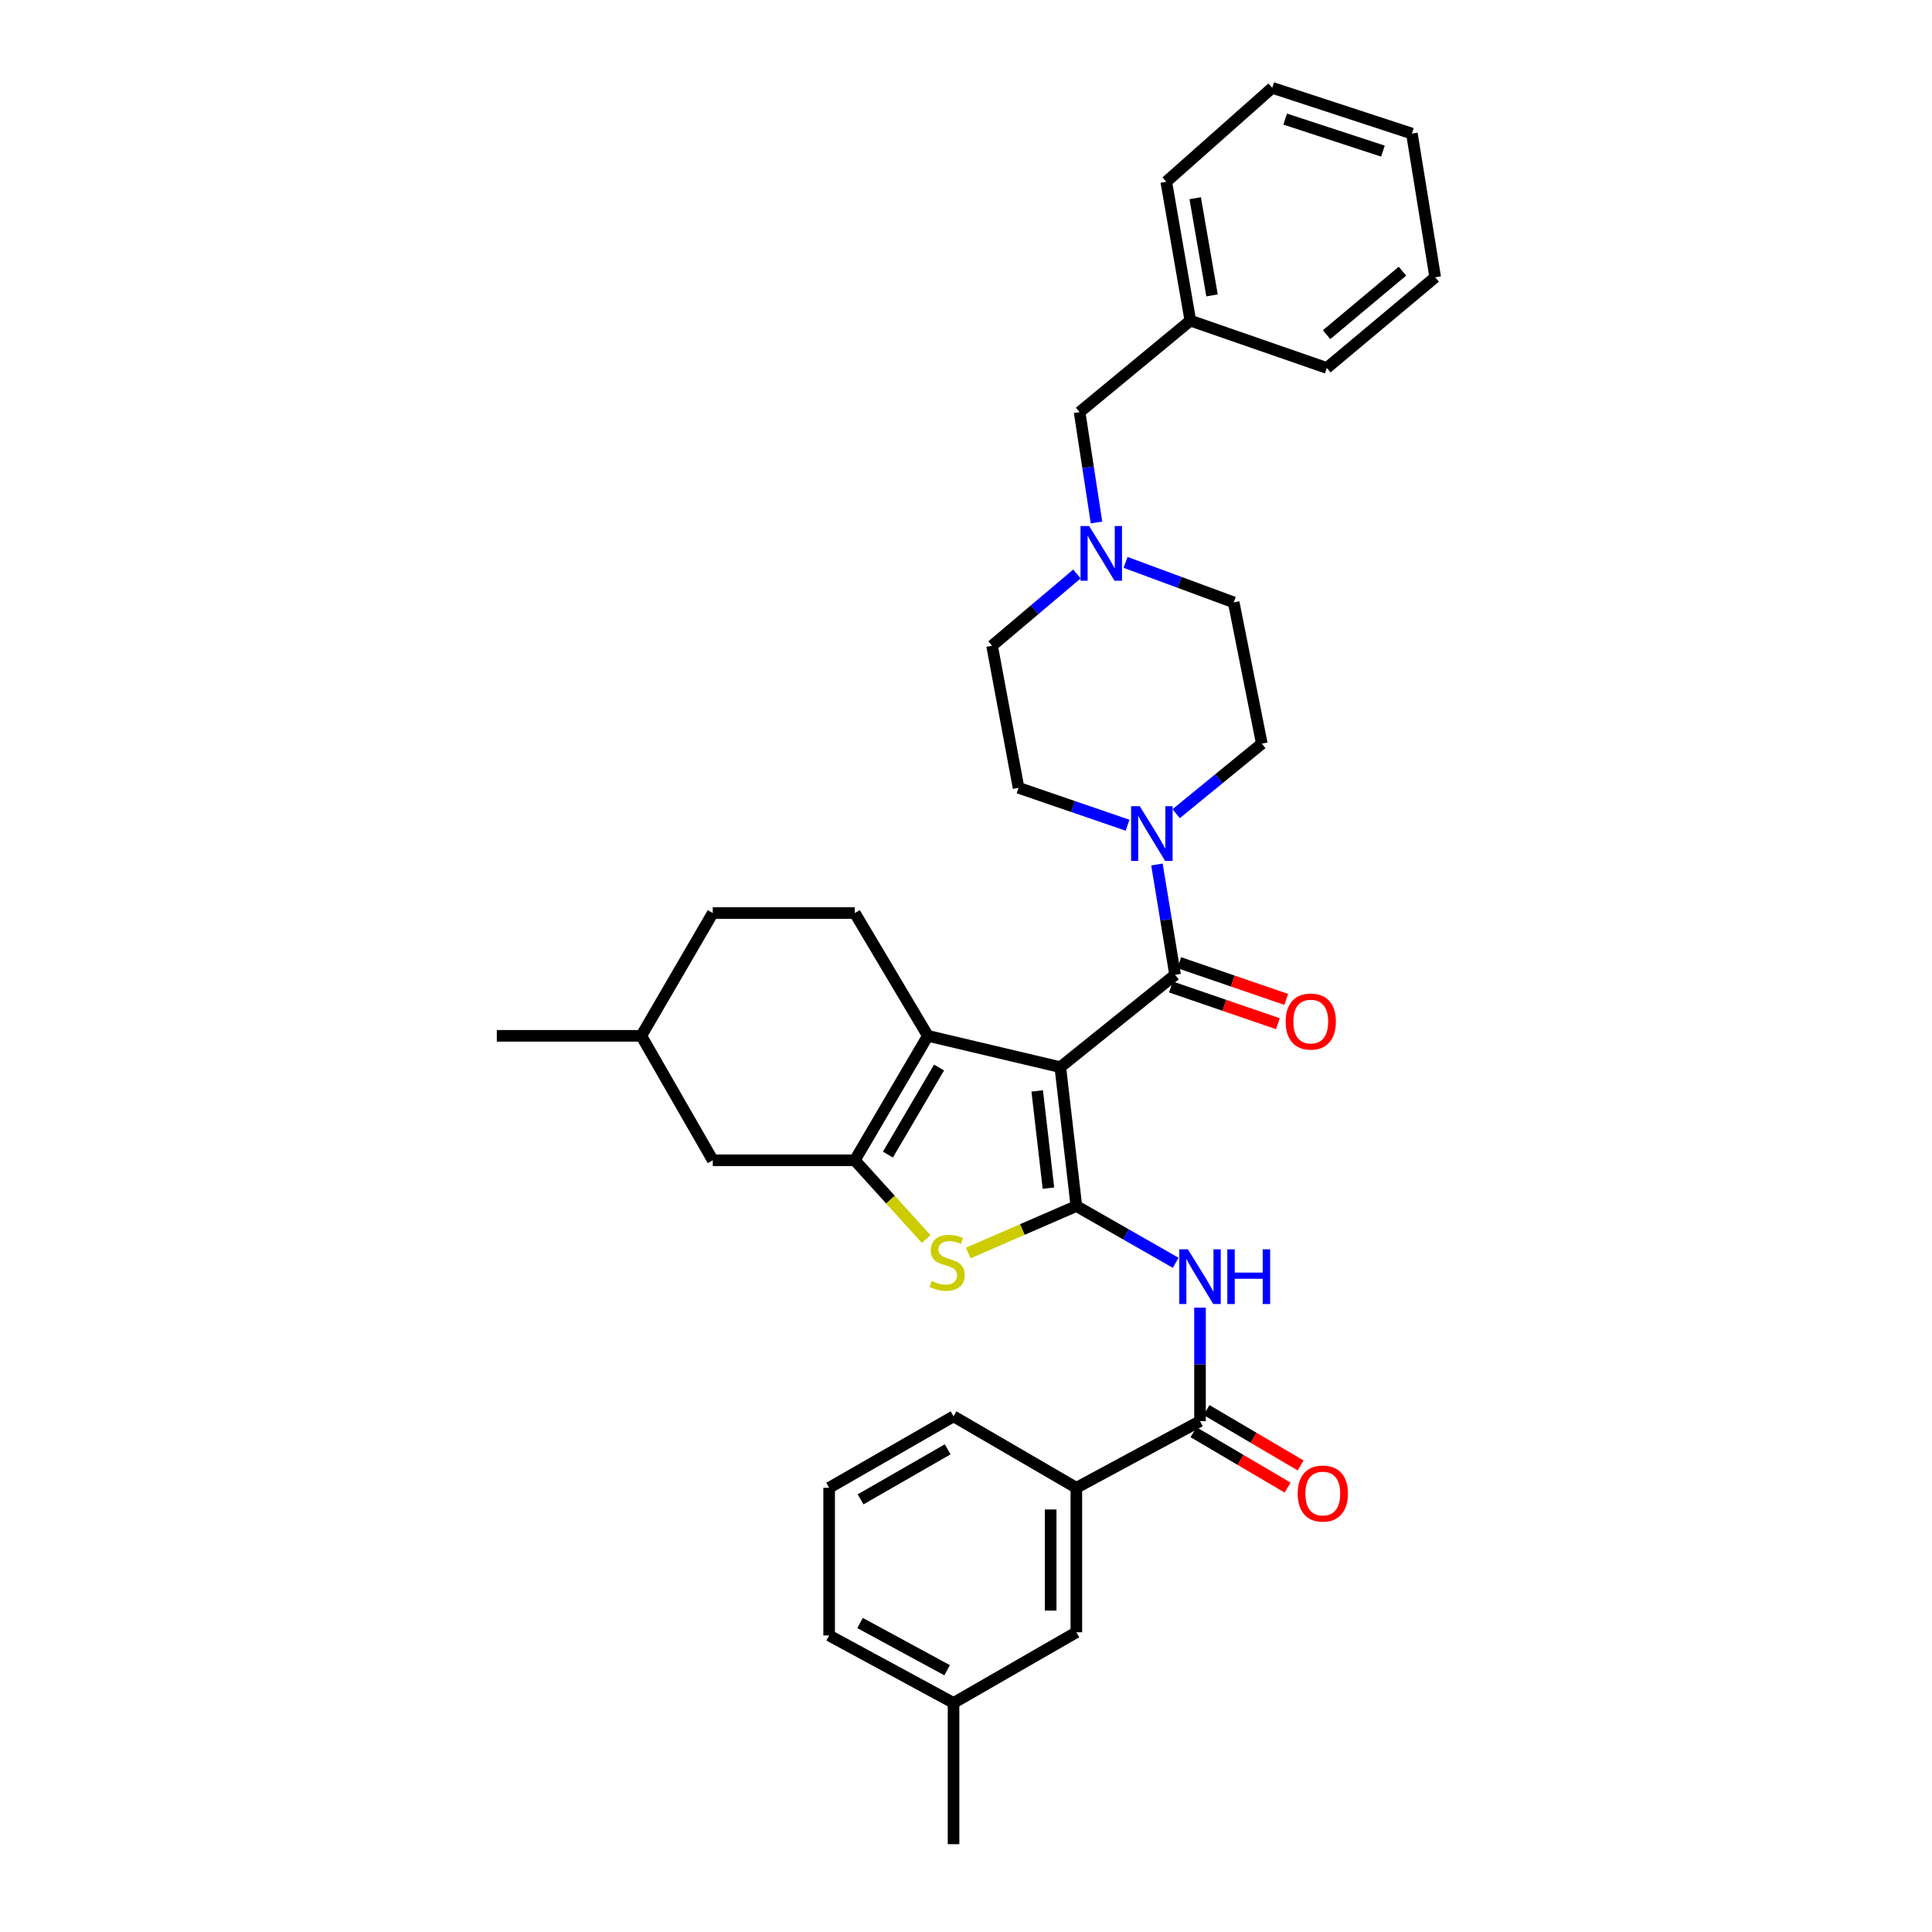 <?xml version='1.0' encoding='iso-8859-1'?>
<svg version='1.1' baseProfile='full'
              xmlns='http://www.w3.org/2000/svg'
                      xmlns:rdkit='http://www.rdkit.org/xml'
                      xmlns:xlink='http://www.w3.org/1999/xlink'
                  xml:space='preserve'
width='1000px' height='1000px' viewBox='0 0 1000 1000'>
<!-- END OF HEADER -->
<rect style='opacity:1.0;fill:#FFFFFF;stroke:none' width='1000' height='1000' x='0' y='0'> </rect>
<path class='bond-0' d='M 548.817,552.355 L 557.118,624.244' style='fill:none;fill-rule:evenodd;stroke:#000000;stroke-width:6px;stroke-linecap:butt;stroke-linejoin:miter;stroke-opacity:1' />
<path class='bond-0' d='M 536.856,564.663 L 542.667,614.985' style='fill:none;fill-rule:evenodd;stroke:#000000;stroke-width:6px;stroke-linecap:butt;stroke-linejoin:miter;stroke-opacity:1' />
<path class='bond-1' d='M 548.817,552.355 L 480.266,536.151' style='fill:none;fill-rule:evenodd;stroke:#000000;stroke-width:6px;stroke-linecap:butt;stroke-linejoin:miter;stroke-opacity:1' />
<path class='bond-4' d='M 548.817,552.355 L 608.225,504.572' style='fill:none;fill-rule:evenodd;stroke:#000000;stroke-width:6px;stroke-linecap:butt;stroke-linejoin:miter;stroke-opacity:1' />
<path class='bond-3' d='M 557.118,624.244 L 529.133,636.405' style='fill:none;fill-rule:evenodd;stroke:#000000;stroke-width:6px;stroke-linecap:butt;stroke-linejoin:miter;stroke-opacity:1' />
<path class='bond-3' d='M 529.133,636.405 L 501.147,648.567' style='fill:none;fill-rule:evenodd;stroke:#CCCC00;stroke-width:6px;stroke-linecap:butt;stroke-linejoin:miter;stroke-opacity:1' />
<path class='bond-5' d='M 557.118,624.244 L 582.828,638.932' style='fill:none;fill-rule:evenodd;stroke:#000000;stroke-width:6px;stroke-linecap:butt;stroke-linejoin:miter;stroke-opacity:1' />
<path class='bond-5' d='M 582.828,638.932 L 608.537,653.62' style='fill:none;fill-rule:evenodd;stroke:#0000FF;stroke-width:6px;stroke-linecap:butt;stroke-linejoin:miter;stroke-opacity:1' />
<path class='bond-2' d='M 480.266,536.151 L 442.446,600.551' style='fill:none;fill-rule:evenodd;stroke:#000000;stroke-width:6px;stroke-linecap:butt;stroke-linejoin:miter;stroke-opacity:1' />
<path class='bond-2' d='M 486.056,552.543 L 459.582,597.623' style='fill:none;fill-rule:evenodd;stroke:#000000;stroke-width:6px;stroke-linecap:butt;stroke-linejoin:miter;stroke-opacity:1' />
<path class='bond-9' d='M 480.266,536.151 L 442.446,472.586' style='fill:none;fill-rule:evenodd;stroke:#000000;stroke-width:6px;stroke-linecap:butt;stroke-linejoin:miter;stroke-opacity:1' />
<path class='bond-11' d='M 442.446,600.551 L 368.925,600.551' style='fill:none;fill-rule:evenodd;stroke:#000000;stroke-width:6px;stroke-linecap:butt;stroke-linejoin:miter;stroke-opacity:1' />
<path class='bond-34' d='M 442.446,600.551 L 460.915,620.935' style='fill:none;fill-rule:evenodd;stroke:#000000;stroke-width:6px;stroke-linecap:butt;stroke-linejoin:miter;stroke-opacity:1' />
<path class='bond-34' d='M 460.915,620.935 L 479.384,641.319' style='fill:none;fill-rule:evenodd;stroke:#CCCC00;stroke-width:6px;stroke-linecap:butt;stroke-linejoin:miter;stroke-opacity:1' />
<path class='bond-6' d='M 608.225,504.572 L 603.527,476.017' style='fill:none;fill-rule:evenodd;stroke:#000000;stroke-width:6px;stroke-linecap:butt;stroke-linejoin:miter;stroke-opacity:1' />
<path class='bond-6' d='M 603.527,476.017 L 598.829,447.462' style='fill:none;fill-rule:evenodd;stroke:#0000FF;stroke-width:6px;stroke-linecap:butt;stroke-linejoin:miter;stroke-opacity:1' />
<path class='bond-12' d='M 606.067,510.858 L 633.752,520.361' style='fill:none;fill-rule:evenodd;stroke:#000000;stroke-width:6px;stroke-linecap:butt;stroke-linejoin:miter;stroke-opacity:1' />
<path class='bond-12' d='M 633.752,520.361 L 661.438,529.865' style='fill:none;fill-rule:evenodd;stroke:#FF0000;stroke-width:6px;stroke-linecap:butt;stroke-linejoin:miter;stroke-opacity:1' />
<path class='bond-12' d='M 610.383,498.285 L 638.068,507.788' style='fill:none;fill-rule:evenodd;stroke:#000000;stroke-width:6px;stroke-linecap:butt;stroke-linejoin:miter;stroke-opacity:1' />
<path class='bond-12' d='M 638.068,507.788 L 665.754,517.291' style='fill:none;fill-rule:evenodd;stroke:#FF0000;stroke-width:6px;stroke-linecap:butt;stroke-linejoin:miter;stroke-opacity:1' />
<path class='bond-7' d='M 621.12,676.838 L 621.12,706.208' style='fill:none;fill-rule:evenodd;stroke:#0000FF;stroke-width:6px;stroke-linecap:butt;stroke-linejoin:miter;stroke-opacity:1' />
<path class='bond-7' d='M 621.12,706.208 L 621.12,735.578' style='fill:none;fill-rule:evenodd;stroke:#000000;stroke-width:6px;stroke-linecap:butt;stroke-linejoin:miter;stroke-opacity:1' />
<path class='bond-14' d='M 583.63,427.138 L 555.415,417.455' style='fill:none;fill-rule:evenodd;stroke:#0000FF;stroke-width:6px;stroke-linecap:butt;stroke-linejoin:miter;stroke-opacity:1' />
<path class='bond-14' d='M 555.415,417.455 L 527.2,407.772' style='fill:none;fill-rule:evenodd;stroke:#000000;stroke-width:6px;stroke-linecap:butt;stroke-linejoin:miter;stroke-opacity:1' />
<path class='bond-15' d='M 608.772,421.166 L 630.942,403.04' style='fill:none;fill-rule:evenodd;stroke:#0000FF;stroke-width:6px;stroke-linecap:butt;stroke-linejoin:miter;stroke-opacity:1' />
<path class='bond-15' d='M 630.942,403.04 L 653.113,384.914' style='fill:none;fill-rule:evenodd;stroke:#000000;stroke-width:6px;stroke-linecap:butt;stroke-linejoin:miter;stroke-opacity:1' />
<path class='bond-10' d='M 621.12,735.578 L 557.118,770.082' style='fill:none;fill-rule:evenodd;stroke:#000000;stroke-width:6px;stroke-linecap:butt;stroke-linejoin:miter;stroke-opacity:1' />
<path class='bond-13' d='M 617.748,741.306 L 642.109,755.642' style='fill:none;fill-rule:evenodd;stroke:#000000;stroke-width:6px;stroke-linecap:butt;stroke-linejoin:miter;stroke-opacity:1' />
<path class='bond-13' d='M 642.109,755.642 L 666.47,769.978' style='fill:none;fill-rule:evenodd;stroke:#FF0000;stroke-width:6px;stroke-linecap:butt;stroke-linejoin:miter;stroke-opacity:1' />
<path class='bond-13' d='M 624.491,729.849 L 648.852,744.185' style='fill:none;fill-rule:evenodd;stroke:#000000;stroke-width:6px;stroke-linecap:butt;stroke-linejoin:miter;stroke-opacity:1' />
<path class='bond-13' d='M 648.852,744.185 L 673.212,758.521' style='fill:none;fill-rule:evenodd;stroke:#FF0000;stroke-width:6px;stroke-linecap:butt;stroke-linejoin:miter;stroke-opacity:1' />
<path class='bond-8' d='M 582.58,291.086 L 610.572,301.439' style='fill:none;fill-rule:evenodd;stroke:#0000FF;stroke-width:6px;stroke-linecap:butt;stroke-linejoin:miter;stroke-opacity:1' />
<path class='bond-8' d='M 610.572,301.439 L 638.564,311.792' style='fill:none;fill-rule:evenodd;stroke:#000000;stroke-width:6px;stroke-linecap:butt;stroke-linejoin:miter;stroke-opacity:1' />
<path class='bond-17' d='M 567.557,270.429 L 563.176,241.876' style='fill:none;fill-rule:evenodd;stroke:#0000FF;stroke-width:6px;stroke-linecap:butt;stroke-linejoin:miter;stroke-opacity:1' />
<path class='bond-17' d='M 563.176,241.876 L 558.795,213.323' style='fill:none;fill-rule:evenodd;stroke:#000000;stroke-width:6px;stroke-linecap:butt;stroke-linejoin:miter;stroke-opacity:1' />
<path class='bond-35' d='M 557.422,297.086 L 535.458,315.661' style='fill:none;fill-rule:evenodd;stroke:#0000FF;stroke-width:6px;stroke-linecap:butt;stroke-linejoin:miter;stroke-opacity:1' />
<path class='bond-35' d='M 535.458,315.661 L 513.493,334.236' style='fill:none;fill-rule:evenodd;stroke:#000000;stroke-width:6px;stroke-linecap:butt;stroke-linejoin:miter;stroke-opacity:1' />
<path class='bond-20' d='M 442.446,472.586 L 368.925,472.586' style='fill:none;fill-rule:evenodd;stroke:#000000;stroke-width:6px;stroke-linecap:butt;stroke-linejoin:miter;stroke-opacity:1' />
<path class='bond-16' d='M 557.118,770.082 L 557.118,844.858' style='fill:none;fill-rule:evenodd;stroke:#000000;stroke-width:6px;stroke-linecap:butt;stroke-linejoin:miter;stroke-opacity:1' />
<path class='bond-16' d='M 543.825,781.298 L 543.825,833.642' style='fill:none;fill-rule:evenodd;stroke:#000000;stroke-width:6px;stroke-linecap:butt;stroke-linejoin:miter;stroke-opacity:1' />
<path class='bond-24' d='M 557.118,770.082 L 493.553,733.096' style='fill:none;fill-rule:evenodd;stroke:#000000;stroke-width:6px;stroke-linecap:butt;stroke-linejoin:miter;stroke-opacity:1' />
<path class='bond-36' d='M 368.925,600.551 L 331.932,536.151' style='fill:none;fill-rule:evenodd;stroke:#000000;stroke-width:6px;stroke-linecap:butt;stroke-linejoin:miter;stroke-opacity:1' />
<path class='bond-18' d='M 527.2,407.772 L 513.493,334.236' style='fill:none;fill-rule:evenodd;stroke:#000000;stroke-width:6px;stroke-linecap:butt;stroke-linejoin:miter;stroke-opacity:1' />
<path class='bond-19' d='M 653.113,384.914 L 638.564,311.792' style='fill:none;fill-rule:evenodd;stroke:#000000;stroke-width:6px;stroke-linecap:butt;stroke-linejoin:miter;stroke-opacity:1' />
<path class='bond-21' d='M 557.118,844.858 L 493.553,881.431' style='fill:none;fill-rule:evenodd;stroke:#000000;stroke-width:6px;stroke-linecap:butt;stroke-linejoin:miter;stroke-opacity:1' />
<path class='bond-23' d='M 558.795,213.323 L 616.12,165.954' style='fill:none;fill-rule:evenodd;stroke:#000000;stroke-width:6px;stroke-linecap:butt;stroke-linejoin:miter;stroke-opacity:1' />
<path class='bond-22' d='M 368.925,472.586 L 331.932,536.151' style='fill:none;fill-rule:evenodd;stroke:#000000;stroke-width:6px;stroke-linecap:butt;stroke-linejoin:miter;stroke-opacity:1' />
<path class='bond-27' d='M 493.553,881.431 L 493.553,954.545' style='fill:none;fill-rule:evenodd;stroke:#000000;stroke-width:6px;stroke-linecap:butt;stroke-linejoin:miter;stroke-opacity:1' />
<path class='bond-37' d='M 493.553,881.431 L 429.16,846.52' style='fill:none;fill-rule:evenodd;stroke:#000000;stroke-width:6px;stroke-linecap:butt;stroke-linejoin:miter;stroke-opacity:1' />
<path class='bond-37' d='M 490.23,864.507 L 445.155,840.07' style='fill:none;fill-rule:evenodd;stroke:#000000;stroke-width:6px;stroke-linecap:butt;stroke-linejoin:miter;stroke-opacity:1' />
<path class='bond-30' d='M 331.932,536.151 L 257.148,536.151' style='fill:none;fill-rule:evenodd;stroke:#000000;stroke-width:6px;stroke-linecap:butt;stroke-linejoin:miter;stroke-opacity:1' />
<path class='bond-28' d='M 616.12,165.954 L 603.661,94.08' style='fill:none;fill-rule:evenodd;stroke:#000000;stroke-width:6px;stroke-linecap:butt;stroke-linejoin:miter;stroke-opacity:1' />
<path class='bond-28' d='M 627.349,152.902 L 618.628,102.59' style='fill:none;fill-rule:evenodd;stroke:#000000;stroke-width:6px;stroke-linecap:butt;stroke-linejoin:miter;stroke-opacity:1' />
<path class='bond-29' d='M 616.12,165.954 L 686.76,190.458' style='fill:none;fill-rule:evenodd;stroke:#000000;stroke-width:6px;stroke-linecap:butt;stroke-linejoin:miter;stroke-opacity:1' />
<path class='bond-25' d='M 493.553,733.096 L 429.16,770.082' style='fill:none;fill-rule:evenodd;stroke:#000000;stroke-width:6px;stroke-linecap:butt;stroke-linejoin:miter;stroke-opacity:1' />
<path class='bond-25' d='M 490.515,750.171 L 445.44,776.061' style='fill:none;fill-rule:evenodd;stroke:#000000;stroke-width:6px;stroke-linecap:butt;stroke-linejoin:miter;stroke-opacity:1' />
<path class='bond-26' d='M 429.16,770.082 L 429.16,846.52' style='fill:none;fill-rule:evenodd;stroke:#000000;stroke-width:6px;stroke-linecap:butt;stroke-linejoin:miter;stroke-opacity:1' />
<path class='bond-32' d='M 603.661,94.08 L 658.504,45.455' style='fill:none;fill-rule:evenodd;stroke:#000000;stroke-width:6px;stroke-linecap:butt;stroke-linejoin:miter;stroke-opacity:1' />
<path class='bond-31' d='M 686.76,190.458 L 742.852,143.51' style='fill:none;fill-rule:evenodd;stroke:#000000;stroke-width:6px;stroke-linecap:butt;stroke-linejoin:miter;stroke-opacity:1' />
<path class='bond-31' d='M 686.642,173.222 L 725.906,140.358' style='fill:none;fill-rule:evenodd;stroke:#000000;stroke-width:6px;stroke-linecap:butt;stroke-linejoin:miter;stroke-opacity:1' />
<path class='bond-33' d='M 742.852,143.51 L 730.792,69.139' style='fill:none;fill-rule:evenodd;stroke:#000000;stroke-width:6px;stroke-linecap:butt;stroke-linejoin:miter;stroke-opacity:1' />
<path class='bond-38' d='M 658.504,45.455 L 730.792,69.139' style='fill:none;fill-rule:evenodd;stroke:#000000;stroke-width:6px;stroke-linecap:butt;stroke-linejoin:miter;stroke-opacity:1' />
<path class='bond-38' d='M 665.208,61.64 L 715.81,78.219' style='fill:none;fill-rule:evenodd;stroke:#000000;stroke-width:6px;stroke-linecap:butt;stroke-linejoin:miter;stroke-opacity:1' />
<path  class='atom-4' d='M 482.244 663.025
Q 482.564 663.145, 483.884 663.705
Q 485.204 664.265, 486.644 664.625
Q 488.124 664.945, 489.564 664.945
Q 492.244 664.945, 493.804 663.665
Q 495.364 662.345, 495.364 660.065
Q 495.364 658.505, 494.564 657.545
Q 493.804 656.585, 492.604 656.065
Q 491.404 655.545, 489.404 654.945
Q 486.884 654.185, 485.364 653.465
Q 483.884 652.745, 482.804 651.225
Q 481.764 649.705, 481.764 647.145
Q 481.764 643.585, 484.164 641.385
Q 486.604 639.185, 491.404 639.185
Q 494.684 639.185, 498.404 640.745
L 497.484 643.825
Q 494.084 642.425, 491.524 642.425
Q 488.764 642.425, 487.244 643.585
Q 485.724 644.705, 485.764 646.665
Q 485.764 648.185, 486.524 649.105
Q 487.324 650.025, 488.444 650.545
Q 489.604 651.065, 491.524 651.665
Q 494.084 652.465, 495.604 653.265
Q 497.124 654.065, 498.204 655.705
Q 499.324 657.305, 499.324 660.065
Q 499.324 663.985, 496.684 666.105
Q 494.084 668.185, 489.724 668.185
Q 487.204 668.185, 485.284 667.625
Q 483.404 667.105, 481.164 666.185
L 482.244 663.025
' fill='#CCCC00'/>
<path  class='atom-6' d='M 614.86 646.648
L 624.14 661.648
Q 625.06 663.128, 626.54 665.808
Q 628.02 668.488, 628.1 668.648
L 628.1 646.648
L 631.86 646.648
L 631.86 674.968
L 627.98 674.968
L 618.02 658.568
Q 616.86 656.648, 615.62 654.448
Q 614.42 652.248, 614.06 651.568
L 614.06 674.968
L 610.38 674.968
L 610.38 646.648
L 614.86 646.648
' fill='#0000FF'/>
<path  class='atom-6' d='M 635.26 646.648
L 639.1 646.648
L 639.1 658.688
L 653.58 658.688
L 653.58 646.648
L 657.42 646.648
L 657.42 674.968
L 653.58 674.968
L 653.58 661.888
L 639.1 661.888
L 639.1 674.968
L 635.26 674.968
L 635.26 646.648
' fill='#0000FF'/>
<path  class='atom-7' d='M 589.934 417.289
L 599.214 432.289
Q 600.134 433.769, 601.614 436.449
Q 603.094 439.129, 603.174 439.289
L 603.174 417.289
L 606.934 417.289
L 606.934 445.609
L 603.054 445.609
L 593.094 429.209
Q 591.934 427.289, 590.694 425.089
Q 589.494 422.889, 589.134 422.209
L 589.134 445.609
L 585.454 445.609
L 585.454 417.289
L 589.934 417.289
' fill='#0000FF'/>
<path  class='atom-9' d='M 563.753 272.278
L 573.033 287.278
Q 573.953 288.758, 575.433 291.438
Q 576.913 294.118, 576.993 294.278
L 576.993 272.278
L 580.753 272.278
L 580.753 300.598
L 576.873 300.598
L 566.913 284.198
Q 565.753 282.278, 564.513 280.078
Q 563.313 277.878, 562.953 277.198
L 562.953 300.598
L 559.273 300.598
L 559.273 272.278
L 563.753 272.278
' fill='#0000FF'/>
<path  class='atom-13' d='M 665.452 528.757
Q 665.452 521.957, 668.812 518.157
Q 672.172 514.357, 678.452 514.357
Q 684.732 514.357, 688.092 518.157
Q 691.452 521.957, 691.452 528.757
Q 691.452 535.637, 688.052 539.557
Q 684.652 543.437, 678.452 543.437
Q 672.212 543.437, 668.812 539.557
Q 665.452 535.677, 665.452 528.757
M 678.452 540.237
Q 682.772 540.237, 685.092 537.357
Q 687.452 534.437, 687.452 528.757
Q 687.452 523.197, 685.092 520.397
Q 682.772 517.557, 678.452 517.557
Q 674.132 517.557, 671.772 520.357
Q 669.452 523.157, 669.452 528.757
Q 669.452 534.477, 671.772 537.357
Q 674.132 540.237, 678.452 540.237
' fill='#FF0000'/>
<path  class='atom-14' d='M 671.685 773.064
Q 671.685 766.264, 675.045 762.464
Q 678.405 758.664, 684.685 758.664
Q 690.965 758.664, 694.325 762.464
Q 697.685 766.264, 697.685 773.064
Q 697.685 779.944, 694.285 783.864
Q 690.885 787.744, 684.685 787.744
Q 678.445 787.744, 675.045 783.864
Q 671.685 779.984, 671.685 773.064
M 684.685 784.544
Q 689.005 784.544, 691.325 781.664
Q 693.685 778.744, 693.685 773.064
Q 693.685 767.504, 691.325 764.704
Q 689.005 761.864, 684.685 761.864
Q 680.365 761.864, 678.005 764.664
Q 675.685 767.464, 675.685 773.064
Q 675.685 778.784, 678.005 781.664
Q 680.365 784.544, 684.685 784.544
' fill='#FF0000'/>
</svg>

